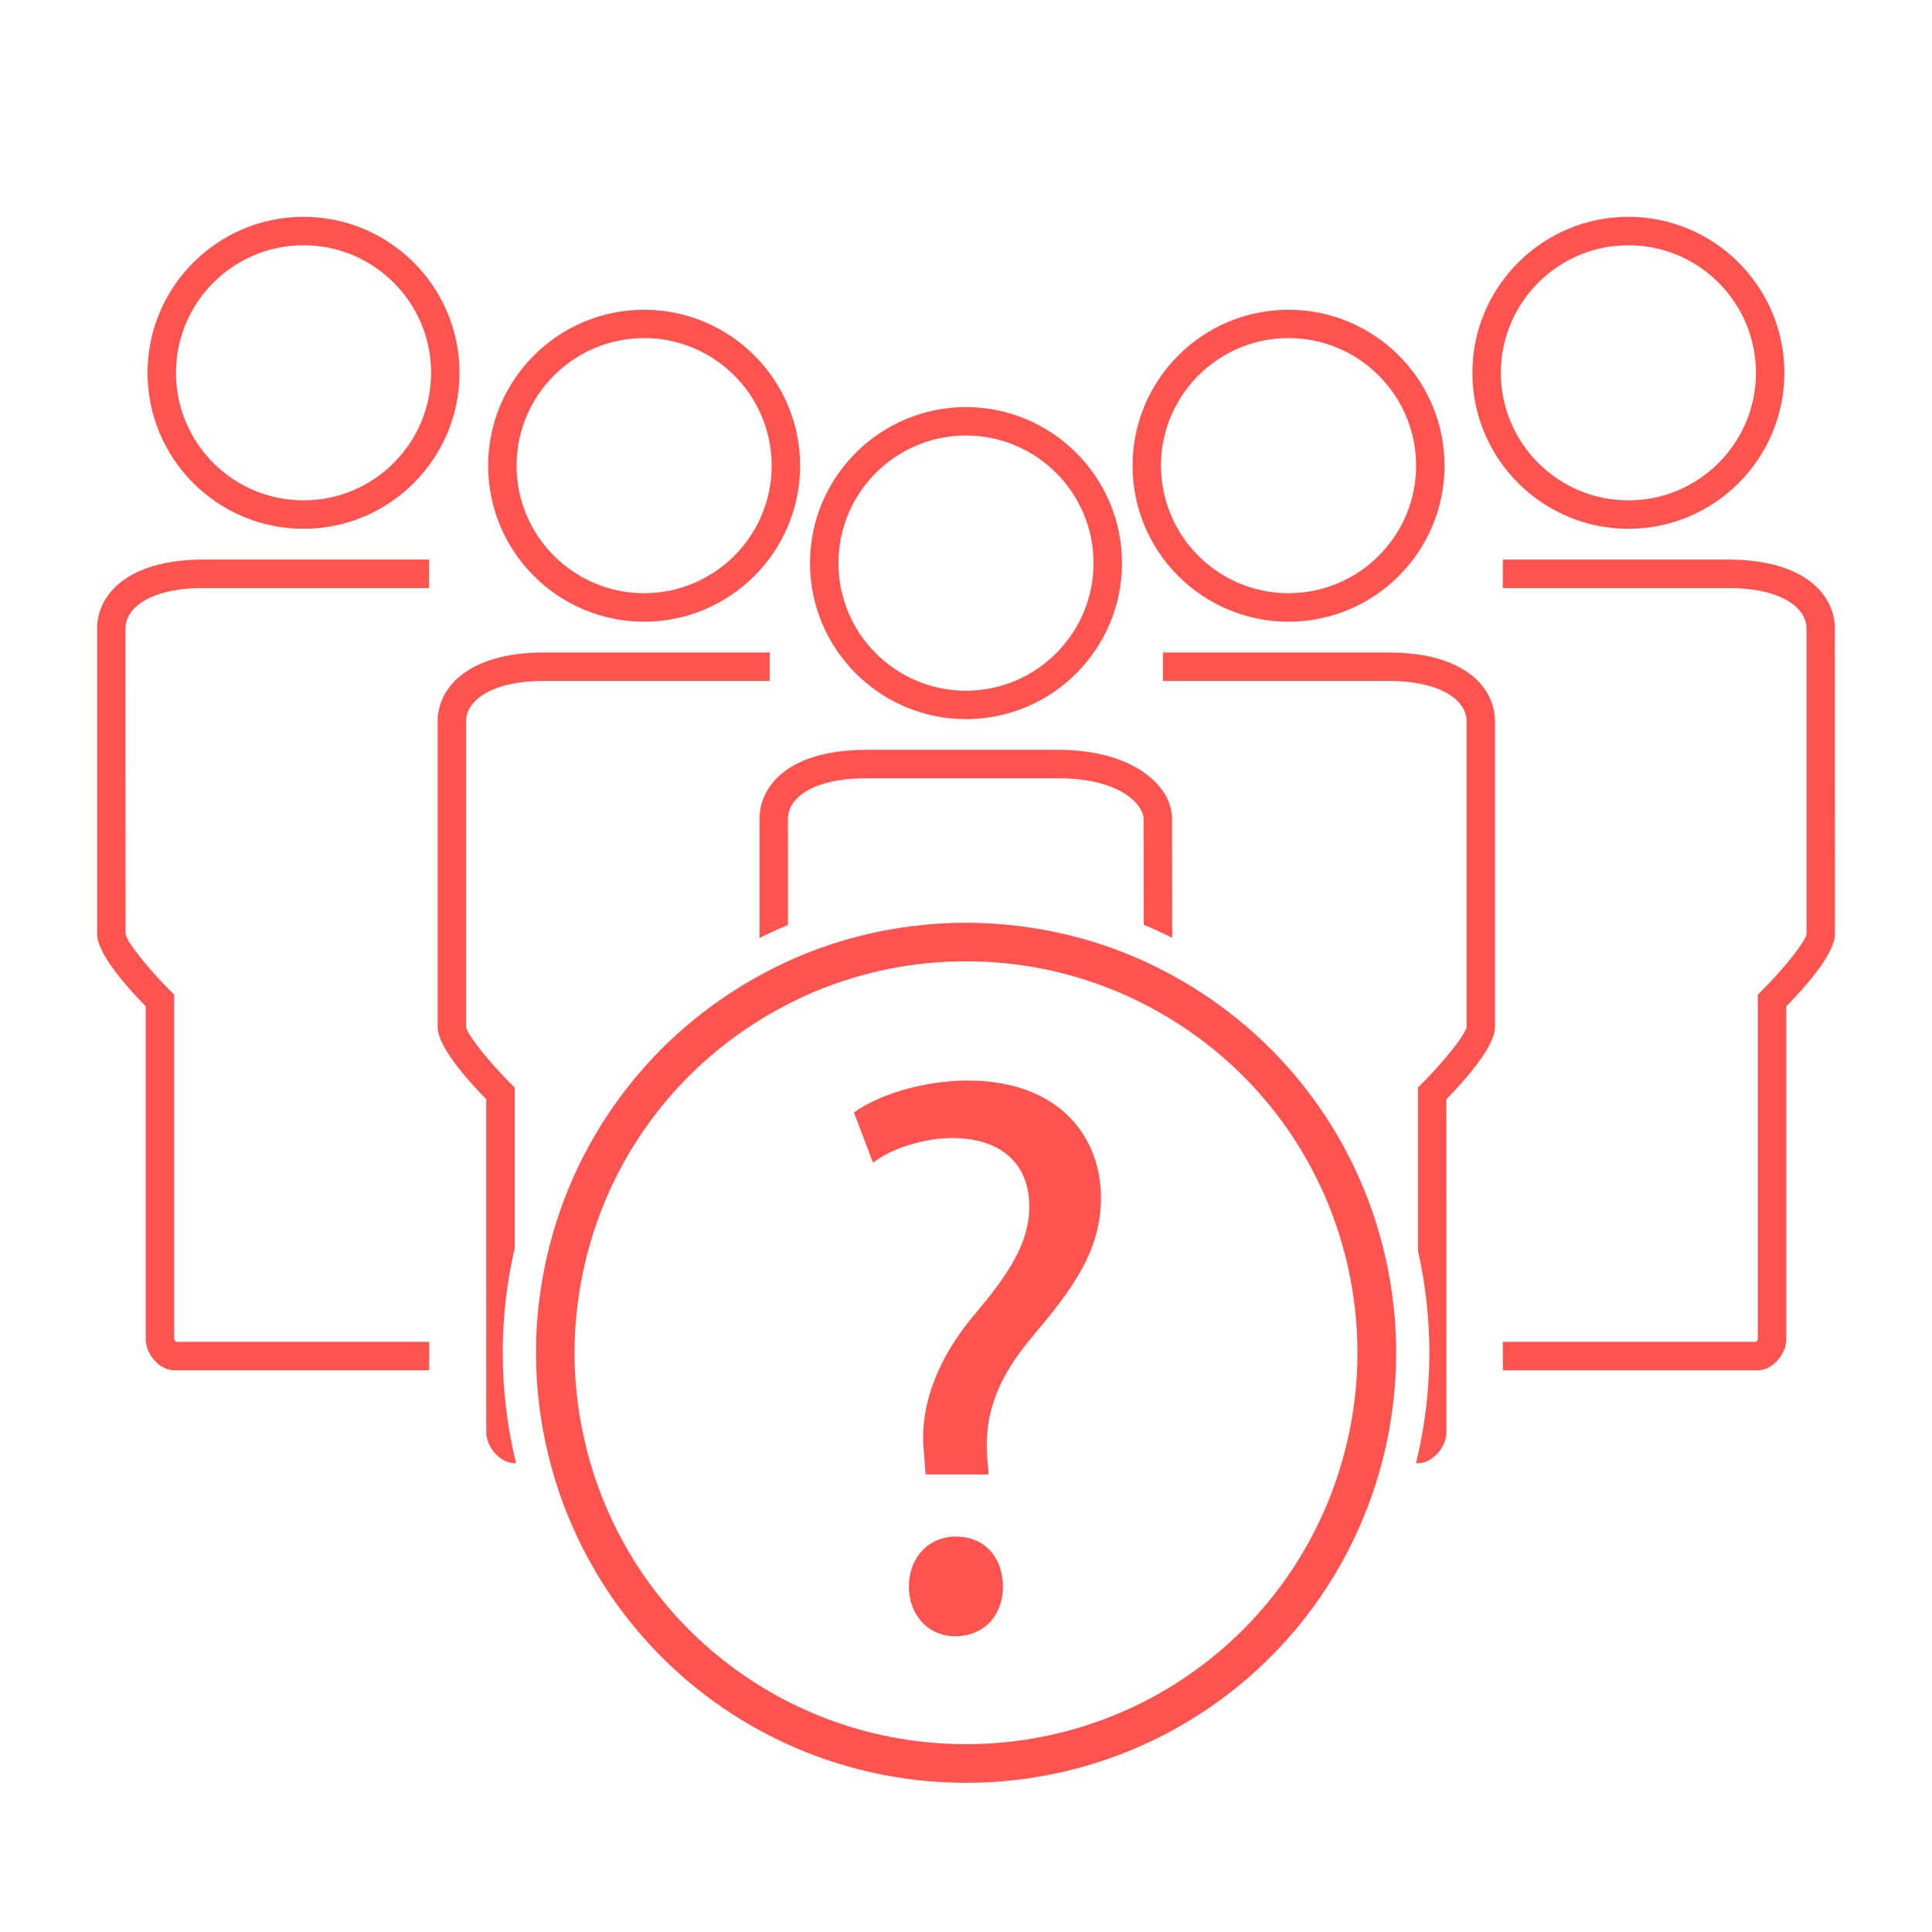 <?xml version="1.0" encoding="UTF-8"?> <svg xmlns="http://www.w3.org/2000/svg" viewBox="0 0 100 100" fill-rule="evenodd"><path d="m15.711 27.371c-4.453 0-8.074-3.621-8.074-8.074s3.621-8.074 8.074-8.074c4.453 0 8.074 3.621 8.074 8.074s-3.621 8.074-8.074 8.074zm0-14.676c-3.641 0-6.602 2.961-6.602 6.602s2.961 6.602 6.602 6.602c3.641 0 6.602-2.961 6.602-6.602 0.004-3.641-2.961-6.602-6.602-6.602z" fill="#ff5350"></path><path d="m76.211 19.297c0-4.453 3.621-8.074 8.074-8.074s8.074 3.621 8.074 8.074-3.621 8.074-8.074 8.074c-4.449 0-8.074-3.621-8.074-8.074zm1.473 0c0 3.641 2.961 6.602 6.602 6.602s6.602-2.961 6.602-6.602-2.961-6.602-6.602-6.602c-3.637 0-6.602 2.961-6.602 6.602z" fill="#ff5350"></path><path d="m50 37.223c4.453 0 8.074-3.621 8.074-8.074 0-4.457-3.621-8.078-8.074-8.078s-8.074 3.621-8.074 8.074 3.621 8.078 8.074 8.078zm0-14.68c3.641 0 6.602 2.961 6.602 6.602s-2.961 6.606-6.602 6.606-6.602-2.961-6.602-6.602c0-3.644 2.961-6.606 6.602-6.606z" fill="#ff5350"></path><path d="m40.785 42.371c0-1.039 1.254-2.086 4.051-2.086h9.953c3.293 0 4.402 1.434 4.402 2.086l0.008 5.496c0.5 0.207 0.992 0.434 1.473 0.676l-0.008-6.172c0-1.727-2.059-3.559-5.875-3.559h-9.953c-4.074 0-5.523 1.918-5.523 3.559v6.18c0.48-0.242 0.973-0.469 1.473-0.676z" fill="#ff5350"></path><path d="m33.34 32.18c4.453 0 8.074-3.621 8.074-8.074s-3.621-8.074-8.074-8.074-8.074 3.621-8.074 8.074 3.621 8.074 8.074 8.074zm0-14.68c3.641 0 6.602 2.961 6.602 6.602 0 3.641-2.961 6.602-6.602 6.602s-6.602-2.961-6.602-6.602c0-3.637 2.961-6.602 6.602-6.602z" fill="#ff5350"></path><path d="m26.641 64.602v-8.309l-0.215-0.215c-1.168-1.168-2.242-2.539-2.301-2.914v-15.832c0-1.039 1.254-2.086 4.051-2.086h11.664v-1.473h-11.664c-4.074 0-5.523 1.918-5.523 3.559v15.828c0 0.992 1.488 2.688 2.516 3.738v17.242c0 0.719 0.68 1.594 1.473 1.594h0.07c-0.449-1.832-0.691-3.746-0.691-5.719 0-1.863 0.219-3.672 0.621-5.414z" fill="#ff5350"></path><path d="m5.027 32.523v15.828c0 0.992 1.488 2.688 2.516 3.738v17.242c0 0.719 0.68 1.594 1.473 1.594h13.195l0.004-1.473h-13.102c-0.043-0.039-0.09-0.105-0.098-0.121v-17.848l-0.215-0.215c-1.168-1.168-2.242-2.539-2.301-2.914l-0.004-15.832c0-1.039 1.254-2.086 4.051-2.086h11.664v-1.473h-11.664c-4.074 0-5.519 1.918-5.519 3.559z" fill="#ff5350"></path><path d="m66.695 32.18c4.453 0 8.074-3.621 8.074-8.074s-3.621-8.074-8.074-8.074c-4.453 0-8.074 3.621-8.074 8.074-0.004 4.453 3.621 8.074 8.074 8.074zm0-14.68c3.641 0 6.602 2.961 6.602 6.602 0 3.641-2.961 6.602-6.602 6.602-3.641 0-6.602-2.961-6.602-6.602-0.004-3.637 2.961-6.602 6.602-6.602z" fill="#ff5350"></path><path d="m71.859 33.773h-11.664v1.473h11.664c2.797 0 4.051 1.047 4.051 2.086v15.828c-0.055 0.375-1.133 1.746-2.301 2.914l-0.215 0.215v8.457c0.383 1.695 0.59 3.461 0.59 5.269 0 1.973-0.242 3.887-0.691 5.719h0.102c0.793 0 1.473-0.879 1.473-1.594l-0.004-17.242c1.027-1.051 2.516-2.746 2.516-3.738v-15.828c0.004-1.645-1.445-3.559-5.519-3.559z" fill="#ff5350"></path><path d="m89.453 28.965h-11.664v1.473h11.664c2.797 0 4.051 1.047 4.051 2.086v15.828c-0.055 0.375-1.133 1.746-2.301 2.914l-0.215 0.215v17.852c-0.008 0.016-0.055 0.082-0.098 0.121h-13.102l0.004 1.473h13.195c0.793 0 1.473-0.879 1.473-1.594v-17.242c1.027-1.051 2.516-2.746 2.516-3.738l-0.004-15.828c0-1.641-1.445-3.559-5.519-3.559z" fill="#ff5350"></path><path d="m50 92.277c-10.285 0-19.176-6.973-21.617-16.953-0.426-1.738-0.641-3.523-0.641-5.309 0-1.68 0.195-3.371 0.578-5.027 1.5-6.484 5.785-11.914 11.762-14.898 0.449-0.223 0.902-0.434 1.367-0.629 5.434-2.262 11.66-2.262 17.094-0.004 0.465 0.191 0.922 0.402 1.367 0.625 6.031 3.004 10.336 8.484 11.809 15.043 0.363 1.617 0.547 3.262 0.547 4.891 0 1.781-0.215 3.566-0.641 5.309-2.449 9.984-11.34 16.953-21.625 16.953zm0-42.52c-2.691 0-5.312 0.523-7.785 1.551-0.422 0.176-0.836 0.367-1.242 0.57-5.438 2.715-9.344 7.656-10.707 13.559-0.348 1.512-0.527 3.051-0.527 4.578 0 1.621 0.195 3.246 0.586 4.832 2.223 9.086 10.316 15.43 19.676 15.43s17.453-6.344 19.676-15.43c0.391-1.586 0.586-3.211 0.586-4.832 0-1.48-0.168-2.981-0.496-4.453-1.34-5.965-5.258-10.957-10.746-13.688-0.406-0.203-0.82-0.395-1.246-0.57-2.469-1.023-5.086-1.547-7.773-1.547z" fill="#ff5350"></path><path d="m49.438 84.691c-1.402 0-2.394-1.113-2.394-2.559 0-1.527 1.031-2.598 2.434-2.598 1.484 0 2.434 1.07 2.434 2.598 0.004 1.445-0.945 2.559-2.473 2.559z" fill="#ff5350"></path><path d="m53.441 69.18c-1.816 2.144-2.477 4.004-2.352 6.106l0.082 1.031h-3.262l-0.082-1.07c-0.246-2.188 0.496-4.664 2.559-7.141 1.855-2.188 2.891-3.797 2.891-5.652 0-2.106-1.32-3.508-3.922-3.551-1.484 0-3.137 0.496-4.168 1.277l-0.988-2.602c1.402-0.988 3.715-1.648 5.898-1.648 4.746 0 6.891 2.93 6.891 6.066 0 2.809-1.566 4.828-3.547 7.184z" fill="#ff5350"></path></svg> 